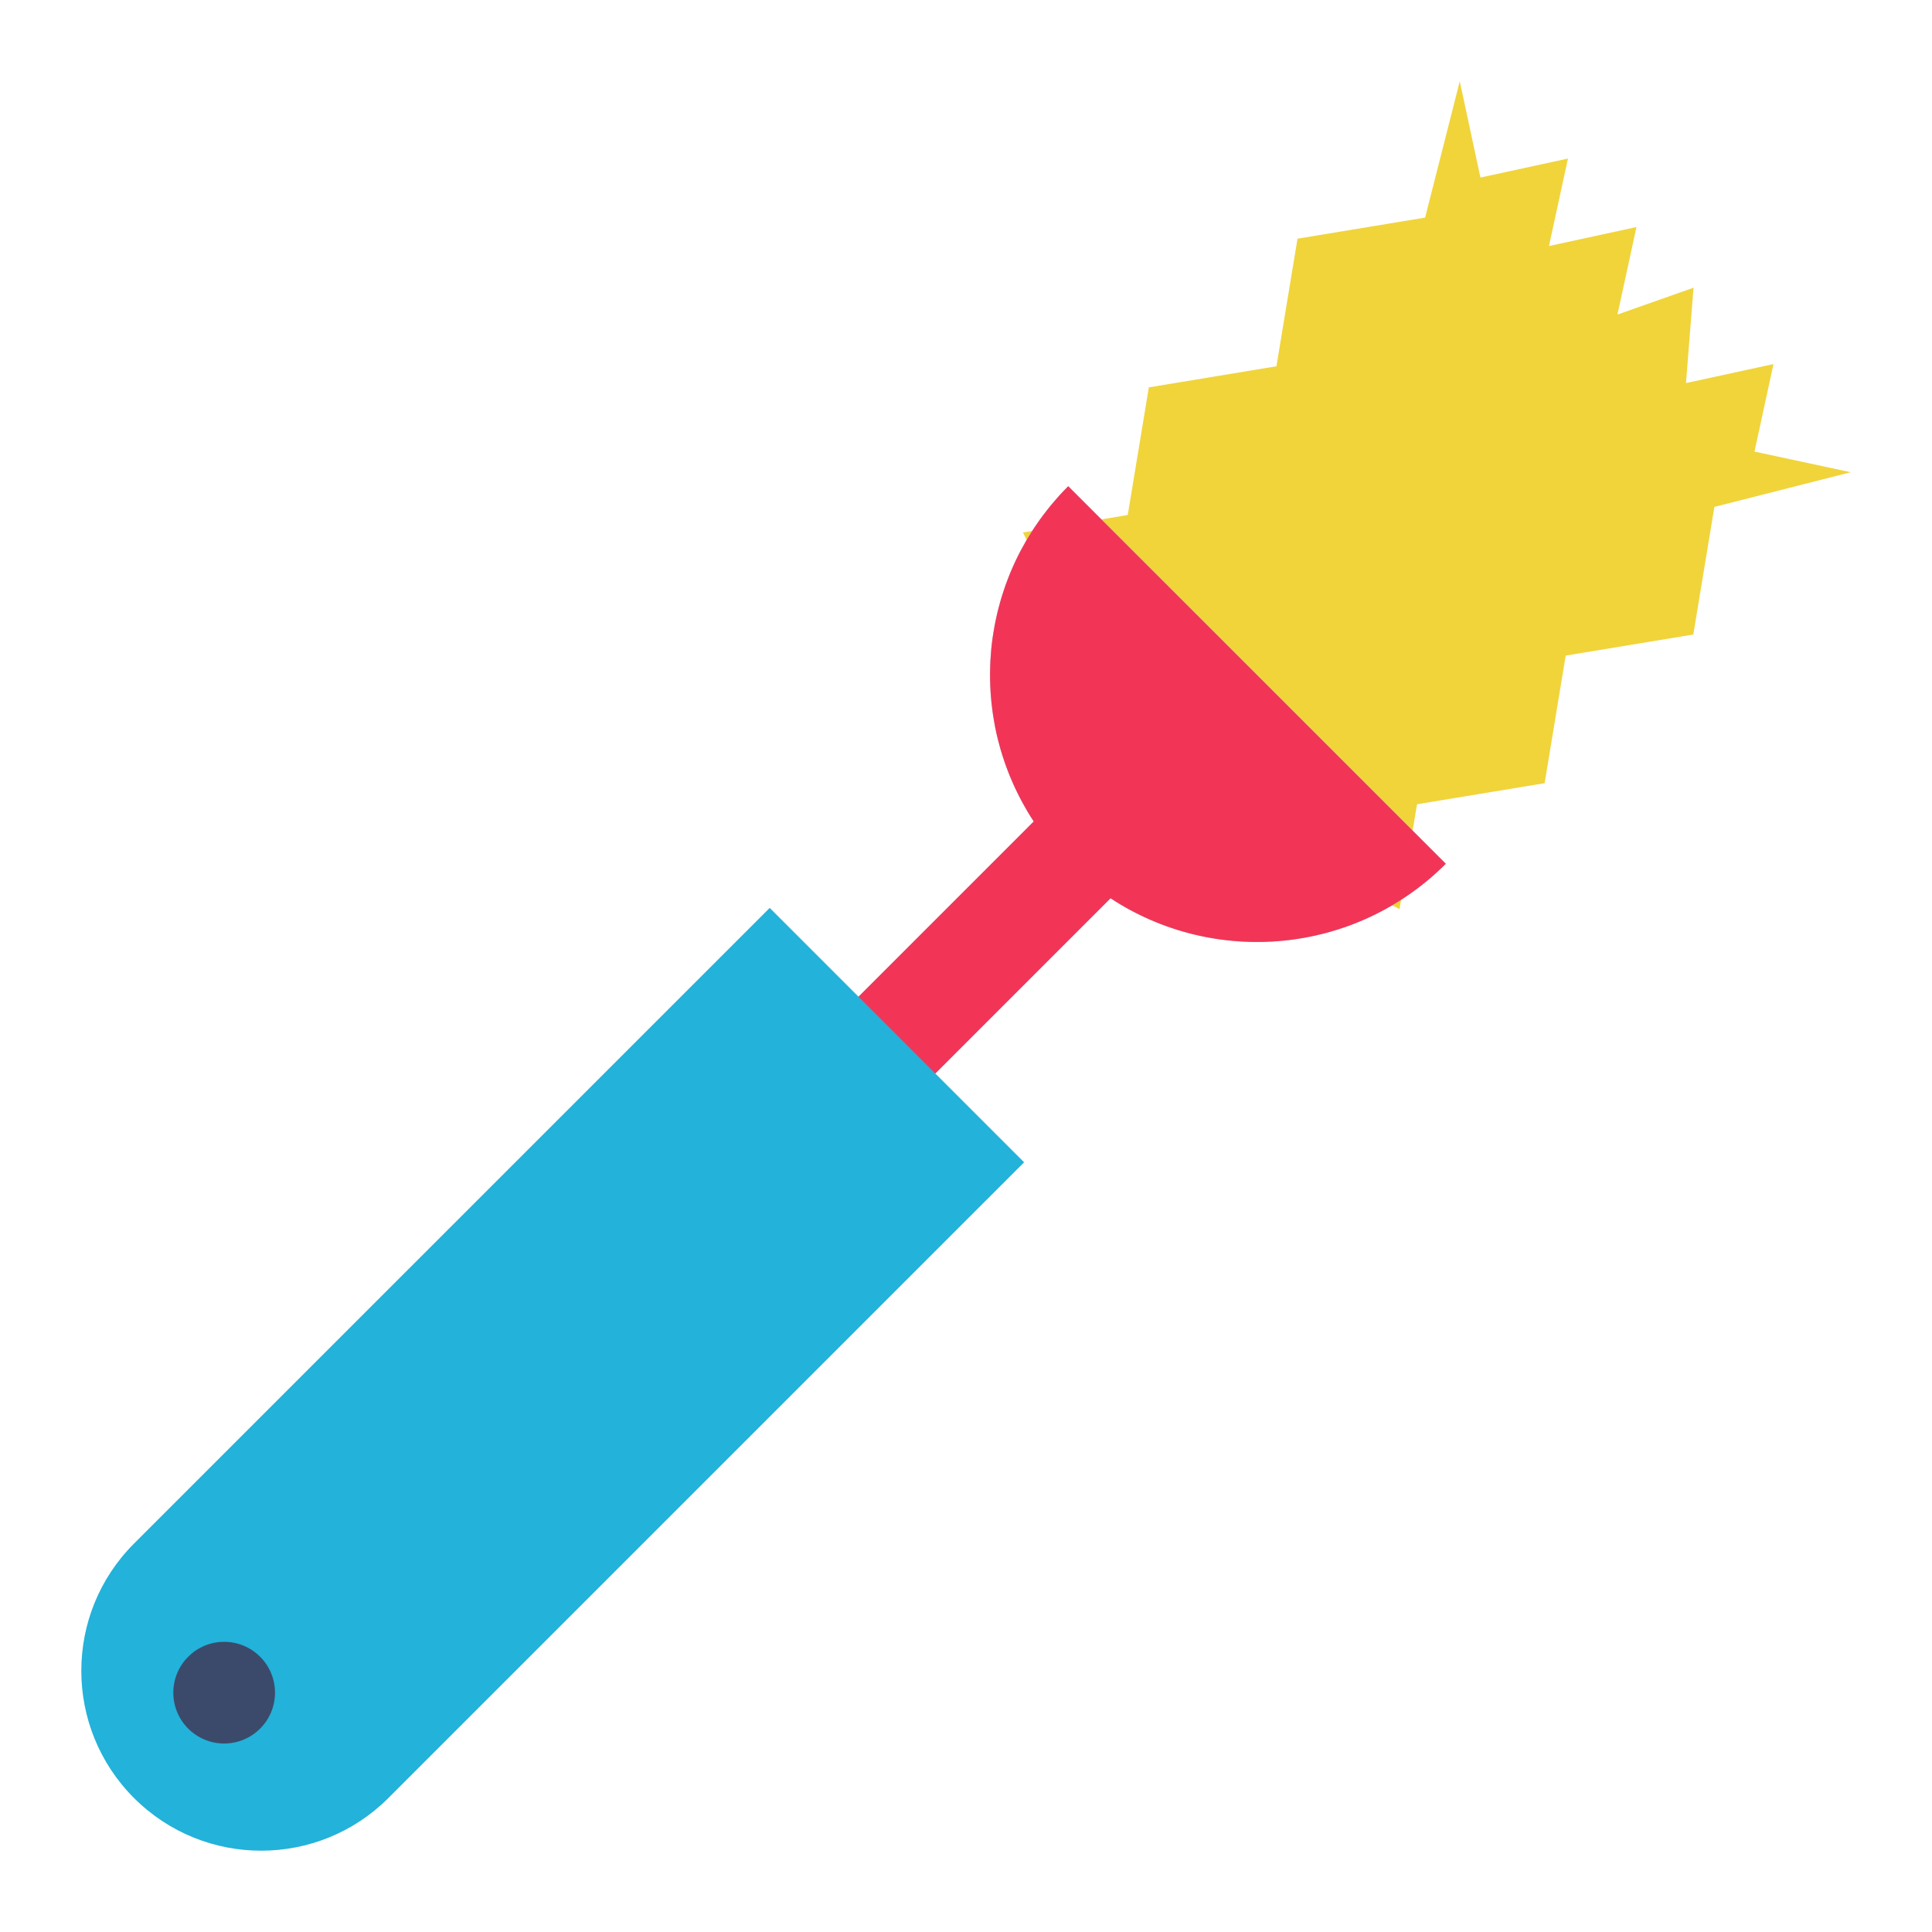 <?xml version="1.0" ?><!DOCTYPE svg  PUBLIC '-//W3C//DTD SVG 1.1//EN'  'http://www.w3.org/Graphics/SVG/1.1/DTD/svg11.dtd'><svg enable-background="new 0 0 512 512" height="512px" id="Layer_3" version="1.1" viewBox="0 0 512 512" width="512px" xml:space="preserve" xmlns="http://www.w3.org/2000/svg" xmlns:xlink="http://www.w3.org/1999/xlink"><g><g><polygon fill="#F0D43A" points="428.641,83.359 433.682,60.169 410.488,65.207 415.529,42.017 392.332,47.052 386.855,21.548     377.668,57.669 343.854,63.253 338.271,97.067 304.453,102.655 298.867,136.474 271.096,141.121 283.654,166.313 263.936,186.4     288.881,199.419 284.748,227.25 312.58,223.121 325.6,248.067 345.688,228.349 370.879,240.905 375.527,213.135 409.344,207.552     414.926,173.737 448.742,168.152 454.328,134.335 490.453,125.147 464.957,119.674 469.994,96.479 446.803,101.521     448.803,76.247   "/><path d="M383.154,228.916L283.088,128.849c-24.15,24.147-27.189,61.397-9.143,88.851l-53.098,53.102l20.355,20.354    l53.098-53.102C321.758,256.106,359.006,253.062,383.154,228.916z" fill="#B5CDDF"/><path d="M283.088,128.849c-0.814,0.814-1.6,1.645-2.365,2.487c-0.252,0.276-0.49,0.561-0.736,0.84    c-0.504,0.574-1.006,1.149-1.488,1.735c-0.279,0.337-0.547,0.68-0.818,1.021c-0.43,0.542-0.857,1.088-1.27,1.64    c-0.271,0.364-0.537,0.73-0.803,1.098c-0.393,0.547-0.775,1.098-1.152,1.652c-0.25,0.373-0.502,0.747-0.746,1.124    c-0.371,0.572-0.73,1.151-1.082,1.731c-0.223,0.364-0.447,0.728-0.662,1.095c-0.373,0.64-0.727,1.286-1.078,1.935    c-0.172,0.315-0.352,0.628-0.518,0.946c-0.502,0.963-0.984,1.935-1.439,2.915c-0.049,0.101-0.088,0.204-0.135,0.306    c-0.406,0.886-0.795,1.777-1.162,2.676c-0.146,0.354-0.277,0.712-0.416,1.067c-0.254,0.651-0.506,1.304-0.74,1.962    c-0.146,0.412-0.283,0.826-0.42,1.241c-0.205,0.609-0.406,1.221-0.594,1.835c-0.133,0.434-0.26,0.869-0.383,1.305    c-0.172,0.605-0.336,1.212-0.49,1.82c-0.113,0.44-0.225,0.88-0.328,1.322c-0.146,0.62-0.279,1.242-0.408,1.865    c-0.09,0.429-0.182,0.856-0.262,1.287c-0.127,0.675-0.236,1.353-0.344,2.03c-0.061,0.379-0.129,0.757-0.182,1.137    c-0.146,1.037-0.273,2.078-0.375,3.12c-0.023,0.242-0.033,0.485-0.055,0.729c-0.07,0.817-0.135,1.636-0.176,2.455    c-0.021,0.424-0.029,0.849-0.043,1.272c-0.021,0.64-0.041,1.278-0.045,1.918c-0.004,0.467,0.004,0.932,0.01,1.397    c0.01,0.601,0.021,1.2,0.045,1.801c0.018,0.479,0.041,0.958,0.07,1.438c0.035,0.589,0.078,1.179,0.127,1.768    c0.039,0.479,0.082,0.958,0.131,1.437c0.063,0.597,0.139,1.191,0.215,1.785c0.061,0.467,0.117,0.933,0.188,1.397    c0.094,0.636,0.207,1.268,0.32,1.9c0.074,0.42,0.141,0.84,0.223,1.258c0.199,1.016,0.418,2.028,0.664,3.035    c0.084,0.346,0.184,0.688,0.273,1.032c0.178,0.689,0.357,1.38,0.557,2.065c0.131,0.451,0.279,0.898,0.42,1.348    c0.18,0.575,0.361,1.15,0.555,1.722c0.162,0.471,0.334,0.938,0.504,1.407c0.199,0.545,0.402,1.088,0.615,1.629    c0.186,0.473,0.379,0.943,0.576,1.413c0.223,0.532,0.453,1.062,0.689,1.589c0.209,0.466,0.418,0.93,0.639,1.393    c0.252,0.53,0.516,1.057,0.781,1.583c0.227,0.446,0.449,0.895,0.686,1.337c0.297,0.558,0.611,1.108,0.924,1.659    c0.229,0.401,0.447,0.807,0.684,1.204c0.539,0.905,1.096,1.801,1.678,2.687l-73.453,73.456l20.354,20.355l73.455-73.457    c27.455,18.053,64.705,15.006,88.852-9.14L283.088,128.849z" fill="#F23557"/><path d="M203.977,240.605L35.512,409.067c-18.619,18.617-18.617,48.801-0.002,67.423    c18.621,18.618,48.801,18.615,67.422-0.006l168.463-168.459L203.977,240.605z" fill="#22B2DA"/></g><circle cx="59.405" cy="448.575" fill="#3B4A6B" r="13.474"/></g></svg>
